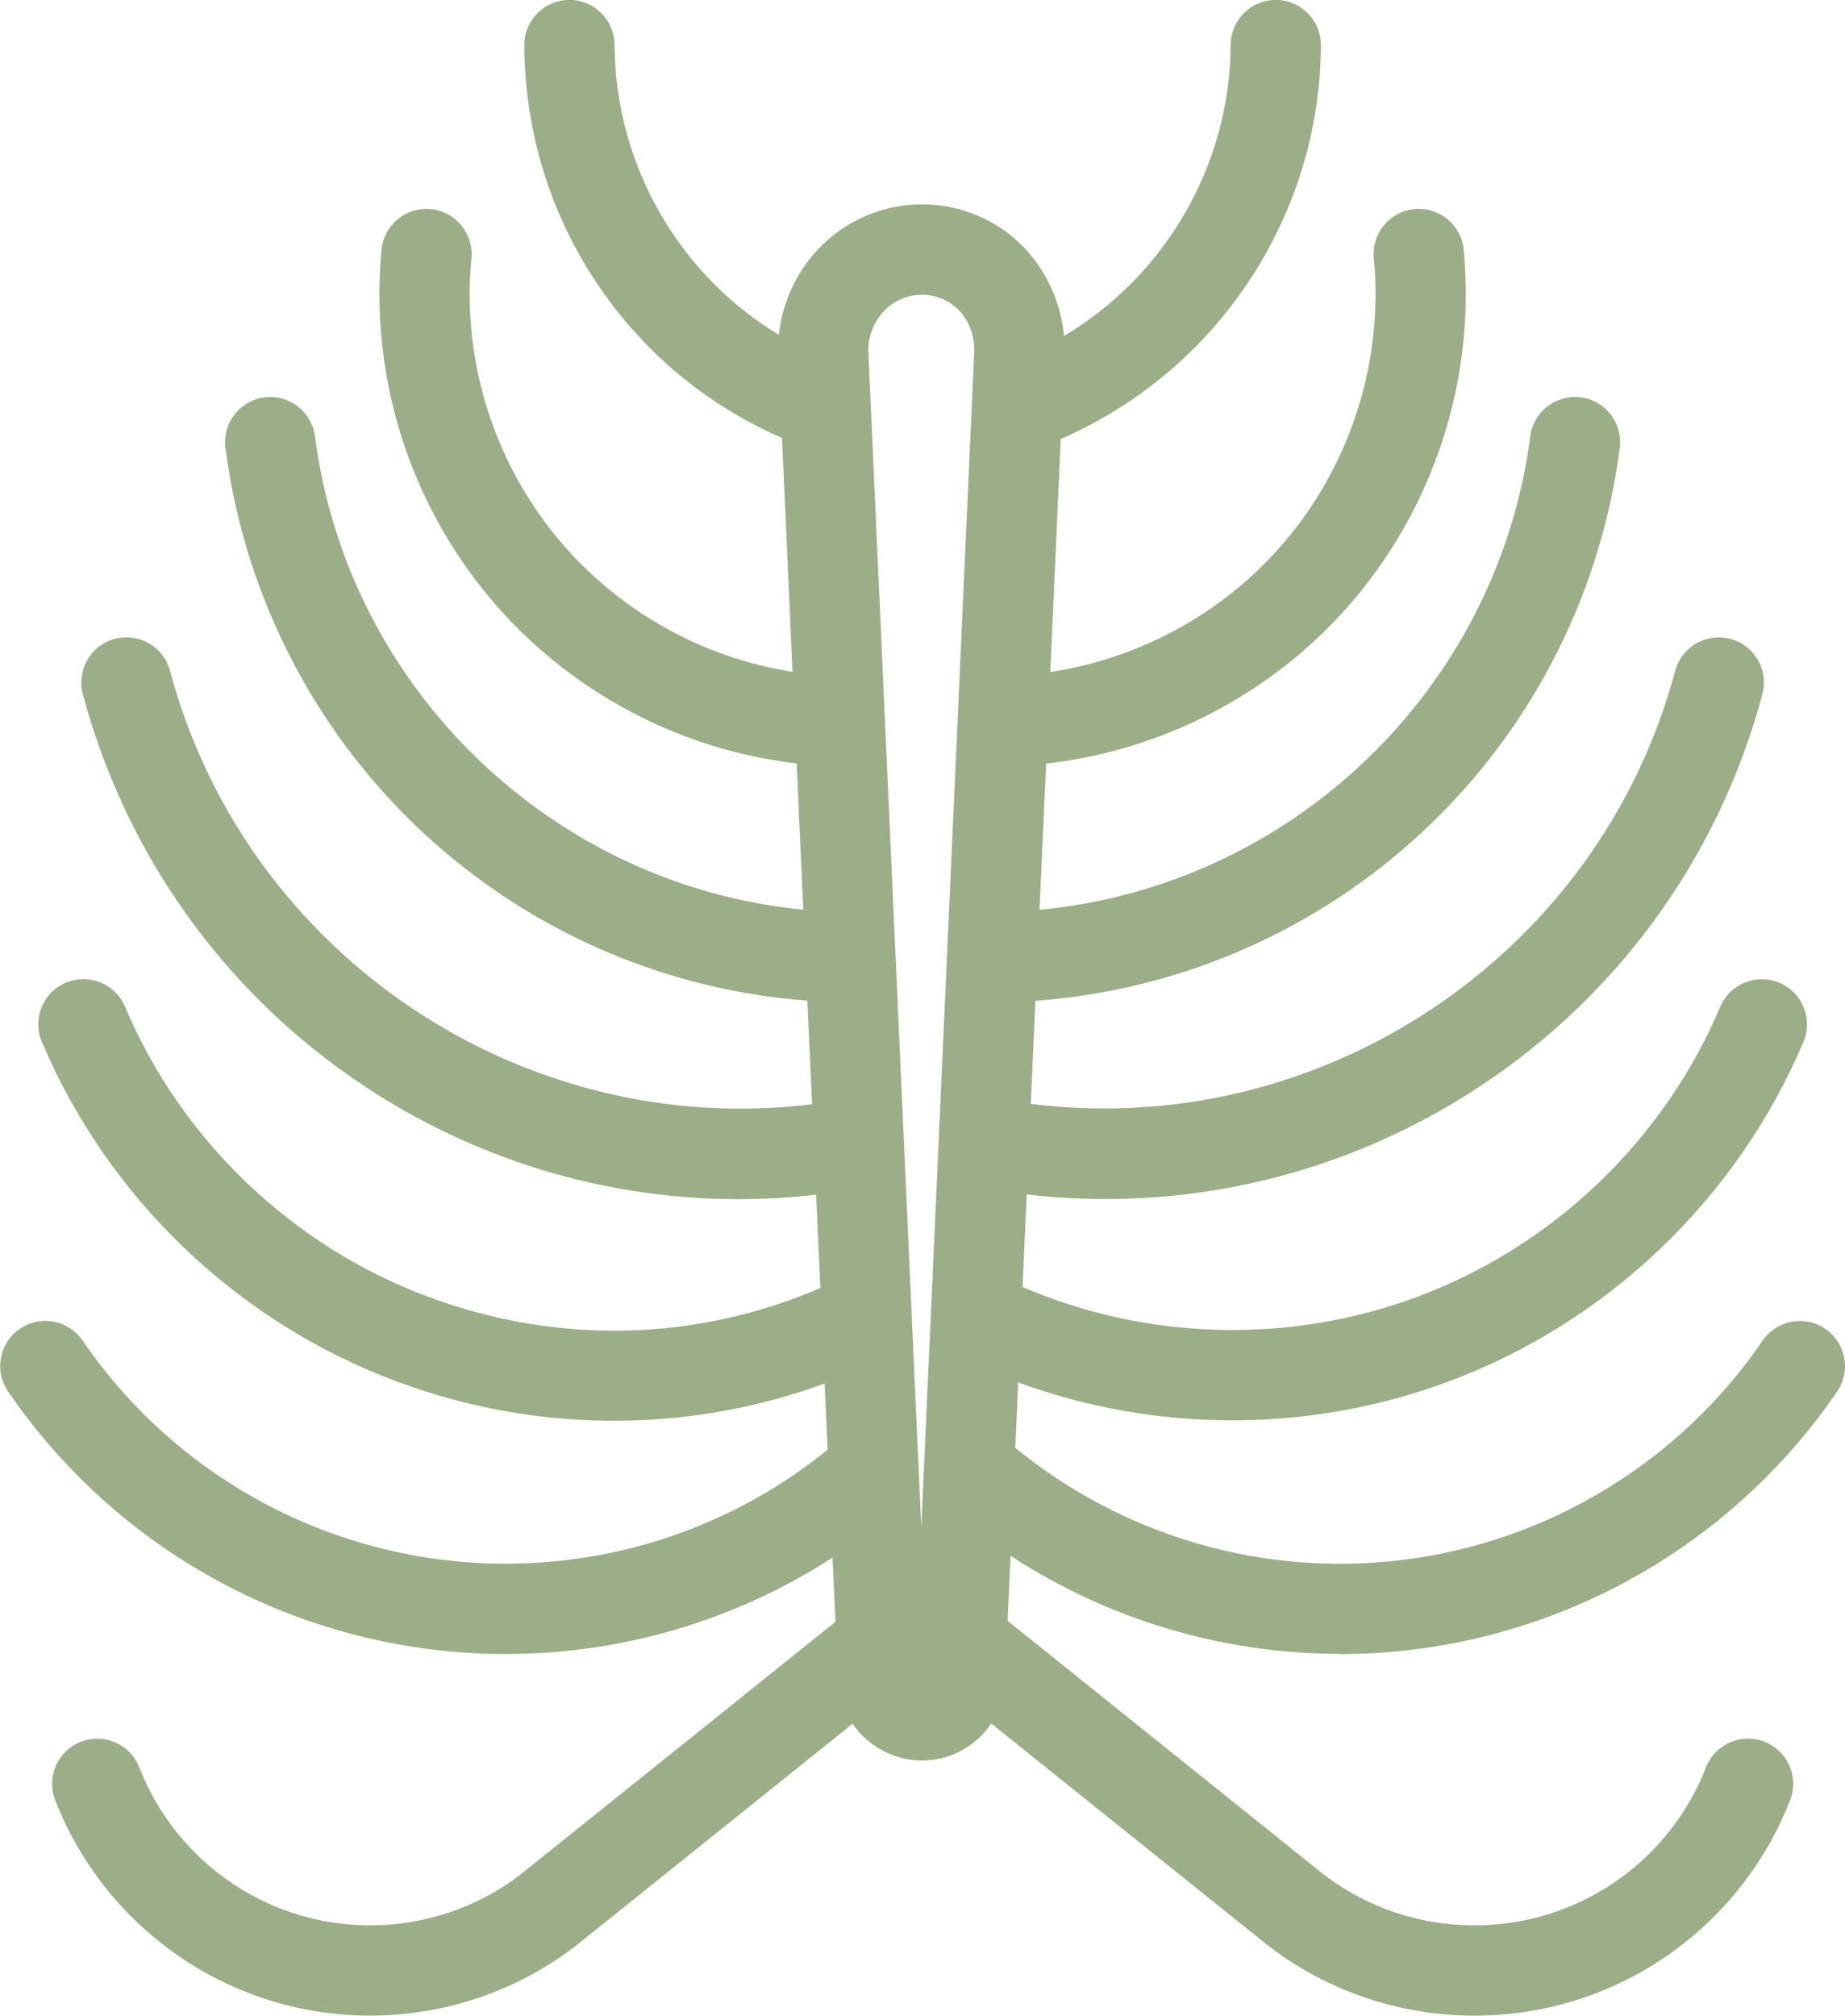 <?xml version="1.0" encoding="UTF-8"?>
<svg id="_Шар_2" data-name="Шар 2" xmlns="http://www.w3.org/2000/svg" viewBox="0 0 568.19 620.64">
  <defs>
    <style>
      .cls-1 {
        fill: #9bae88;
        stroke-width: 0px;
      }
    </style>
  </defs>
  <g id="Layer_1" data-name="Layer 1">
    <path class="cls-1" d="m412.62,509.26c7.57,0,15.17-.46,22.77-1.4,52.82-6.54,100.34-35.48,130.38-79.41,4.33-6.34,2.71-14.99-3.63-19.32-6.34-4.33-14.99-2.71-19.32,3.63-25.54,37.35-65.94,61.95-110.84,67.51-42.88,5.3-86.01-7.25-119.31-34.52l.91-20.12c21.18,7.75,43.54,11.67,65.94,11.67s44.99-3.94,66.37-11.87c49.14-18.23,89.05-56.36,109.49-104.63,3-7.07-.31-15.23-7.38-18.22-7.07-2.99-15.23.31-18.22,7.38-17.47,41.24-51.57,73.83-93.56,89.4-39.26,14.56-82.99,13.35-121.31-3.11l1.28-28.51c8.12.95,16.25,1.42,24.35,1.42,39.03,0,77.42-10.93,111.06-32.01,45.05-28.23,77.42-72.06,91.15-123.42,1.98-7.42-2.42-15.04-9.84-17.02-7.42-1.99-15.04,2.42-17.02,9.84-23.51,87.91-109.27,144.63-198.45,133.31l1.43-31.73c42.71-3.12,83.34-20.17,115.57-48.72,35.44-31.39,58.31-74.54,64.39-121.5.99-7.61-4.39-14.59-12-15.57-7.62-.98-14.58,4.39-15.57,12-10.11,78.12-73.86,138.55-151.12,145.77l2.03-45.02c35.51-3.99,68.72-21.05,92.59-47.94,26.69-30.06,39.81-70.25,36-110.26-.73-7.64-7.51-13.26-15.15-12.52-7.64.73-13.25,7.51-12.52,15.15,3.08,32.36-7.53,64.86-29.11,89.17-18.33,20.65-43.46,34.13-70.53,38.21l3.23-71.77c47.99-20.76,79.83-68.35,80.12-121.17.04-7.68-6.15-13.94-13.82-13.98h-.08c-7.64,0-13.86,6.17-13.9,13.82-.21,37.18-20.18,71.08-51.33,89.66-1.35-14.37-9.29-27.32-21.44-34.47-13.75-8.09-30.83-8.09-44.57,0-12.25,7.21-20.32,19.99-21.79,34.11-30.73-18.56-50.41-52.27-50.61-89.3-.04-7.65-6.26-13.82-13.9-13.82h-.08c-7.68.04-13.87,6.3-13.82,13.98.15,27.53,8.58,53.88,24.38,76.19,14.01,19.79,32.89,35.09,54.99,44.69l3.24,72c-26.71-4.16-51.56-17.61-69.79-38.14-21.58-24.31-32.19-56.81-29.11-89.17.73-7.64-4.88-14.43-12.52-15.15-7.63-.73-14.43,4.88-15.15,12.52-3.81,40.01,9.32,80.2,36,110.26,23.78,26.78,56.71,43.82,91.85,47.89l2.03,45.02c-76.9-7.41-140.3-67.76-150.38-145.73-.99-7.62-7.96-12.98-15.57-12-7.61.99-12.99,7.96-12,15.57,6.08,46.97,28.88,90.12,64.2,121.48,32.06,28.47,72.48,45.5,115.02,48.7l1.44,31.88c-88.86,11.04-174.25-45.66-197.72-133.43-1.98-7.42-9.6-11.82-17.02-9.84-7.42,1.98-11.82,9.6-9.84,17.02,13.74,51.37,46.05,95.21,90.98,123.44,33.59,21.11,71.95,32.04,110.97,32.04,7.94,0,15.92-.46,23.88-1.38l1.3,28.75c-38.34,16.47-80.82,17.51-120.59,2.76-41.99-15.58-76.09-48.16-93.56-89.4-2.99-7.07-11.15-10.37-18.22-7.38-7.07,2.99-10.37,11.15-7.38,18.22,20.44,48.26,60.35,86.4,109.49,104.63,21.56,8,43.91,12.03,66.57,12.03,3.19,0,6.38-.08,9.58-.24,19.08-.95,37.65-4.73,55.43-11.24l.92,20.37c-33.03,26.87-75.88,39.21-118.6,33.92-44.9-5.56-85.3-30.16-110.84-67.51-4.33-6.34-12.98-7.96-19.32-3.63-6.34,4.33-7.96,12.98-3.63,19.32,30.04,43.93,77.56,72.87,130.38,79.41,7.64.95,15.28,1.41,22.88,1.41,35.8,0,70.77-10.34,100.64-29.69l.89,19.79-95.02,76.22s-.04.04-.06.05c-.02.02-.04.03-.06.05-18.69,15.34-43.91,20.81-67.48,14.63-23.56-6.17-42.91-23.41-51.74-46.12-2.78-7.15-10.84-10.7-18-7.91-7.15,2.78-10.7,10.84-7.91,18,12.05,30.98,38.45,54.51,70.61,62.93,8.69,2.28,17.55,3.39,26.35,3.39,23.7,0,47.01-8.08,65.62-23.29.02-.02.04-.03.06-.05l82.9-66.51c4.71,6.79,12.63,11.3,21.42,11.3s16.72-4.51,21.29-11.4l83.03,66.6s.04.03.06.05c18.64,15.23,42,23.31,65.79,23.31,8.87,0,17.8-1.12,26.55-3.42,32.16-8.42,58.55-31.95,70.61-62.93,2.78-7.16-.76-15.21-7.92-18-7.15-2.78-15.21.76-18,7.91-8.83,22.7-28.17,39.94-51.74,46.12-23.74,6.22-49.1.75-67.84-14.63-.02-.02-.04-.03-.06-.05-.02-.02-.04-.04-.06-.05l-95.37-76.51.9-20.03c30.14,19.67,65.41,30.2,101.46,30.2ZM275.72,92.98c5.05-2.97,11.33-2.97,16.38,0,4.86,2.86,7.9,8.47,7.95,14.66l-16.33,362.52-.82-18.1s0,0,0,0l-2.14-47.48s0-.09,0-.14l-12.61-279.96s0-.07,0-.1l-.75-16.72c.06-5.97,3.31-11.71,8.32-14.66Z"/>
  </g>
</svg>